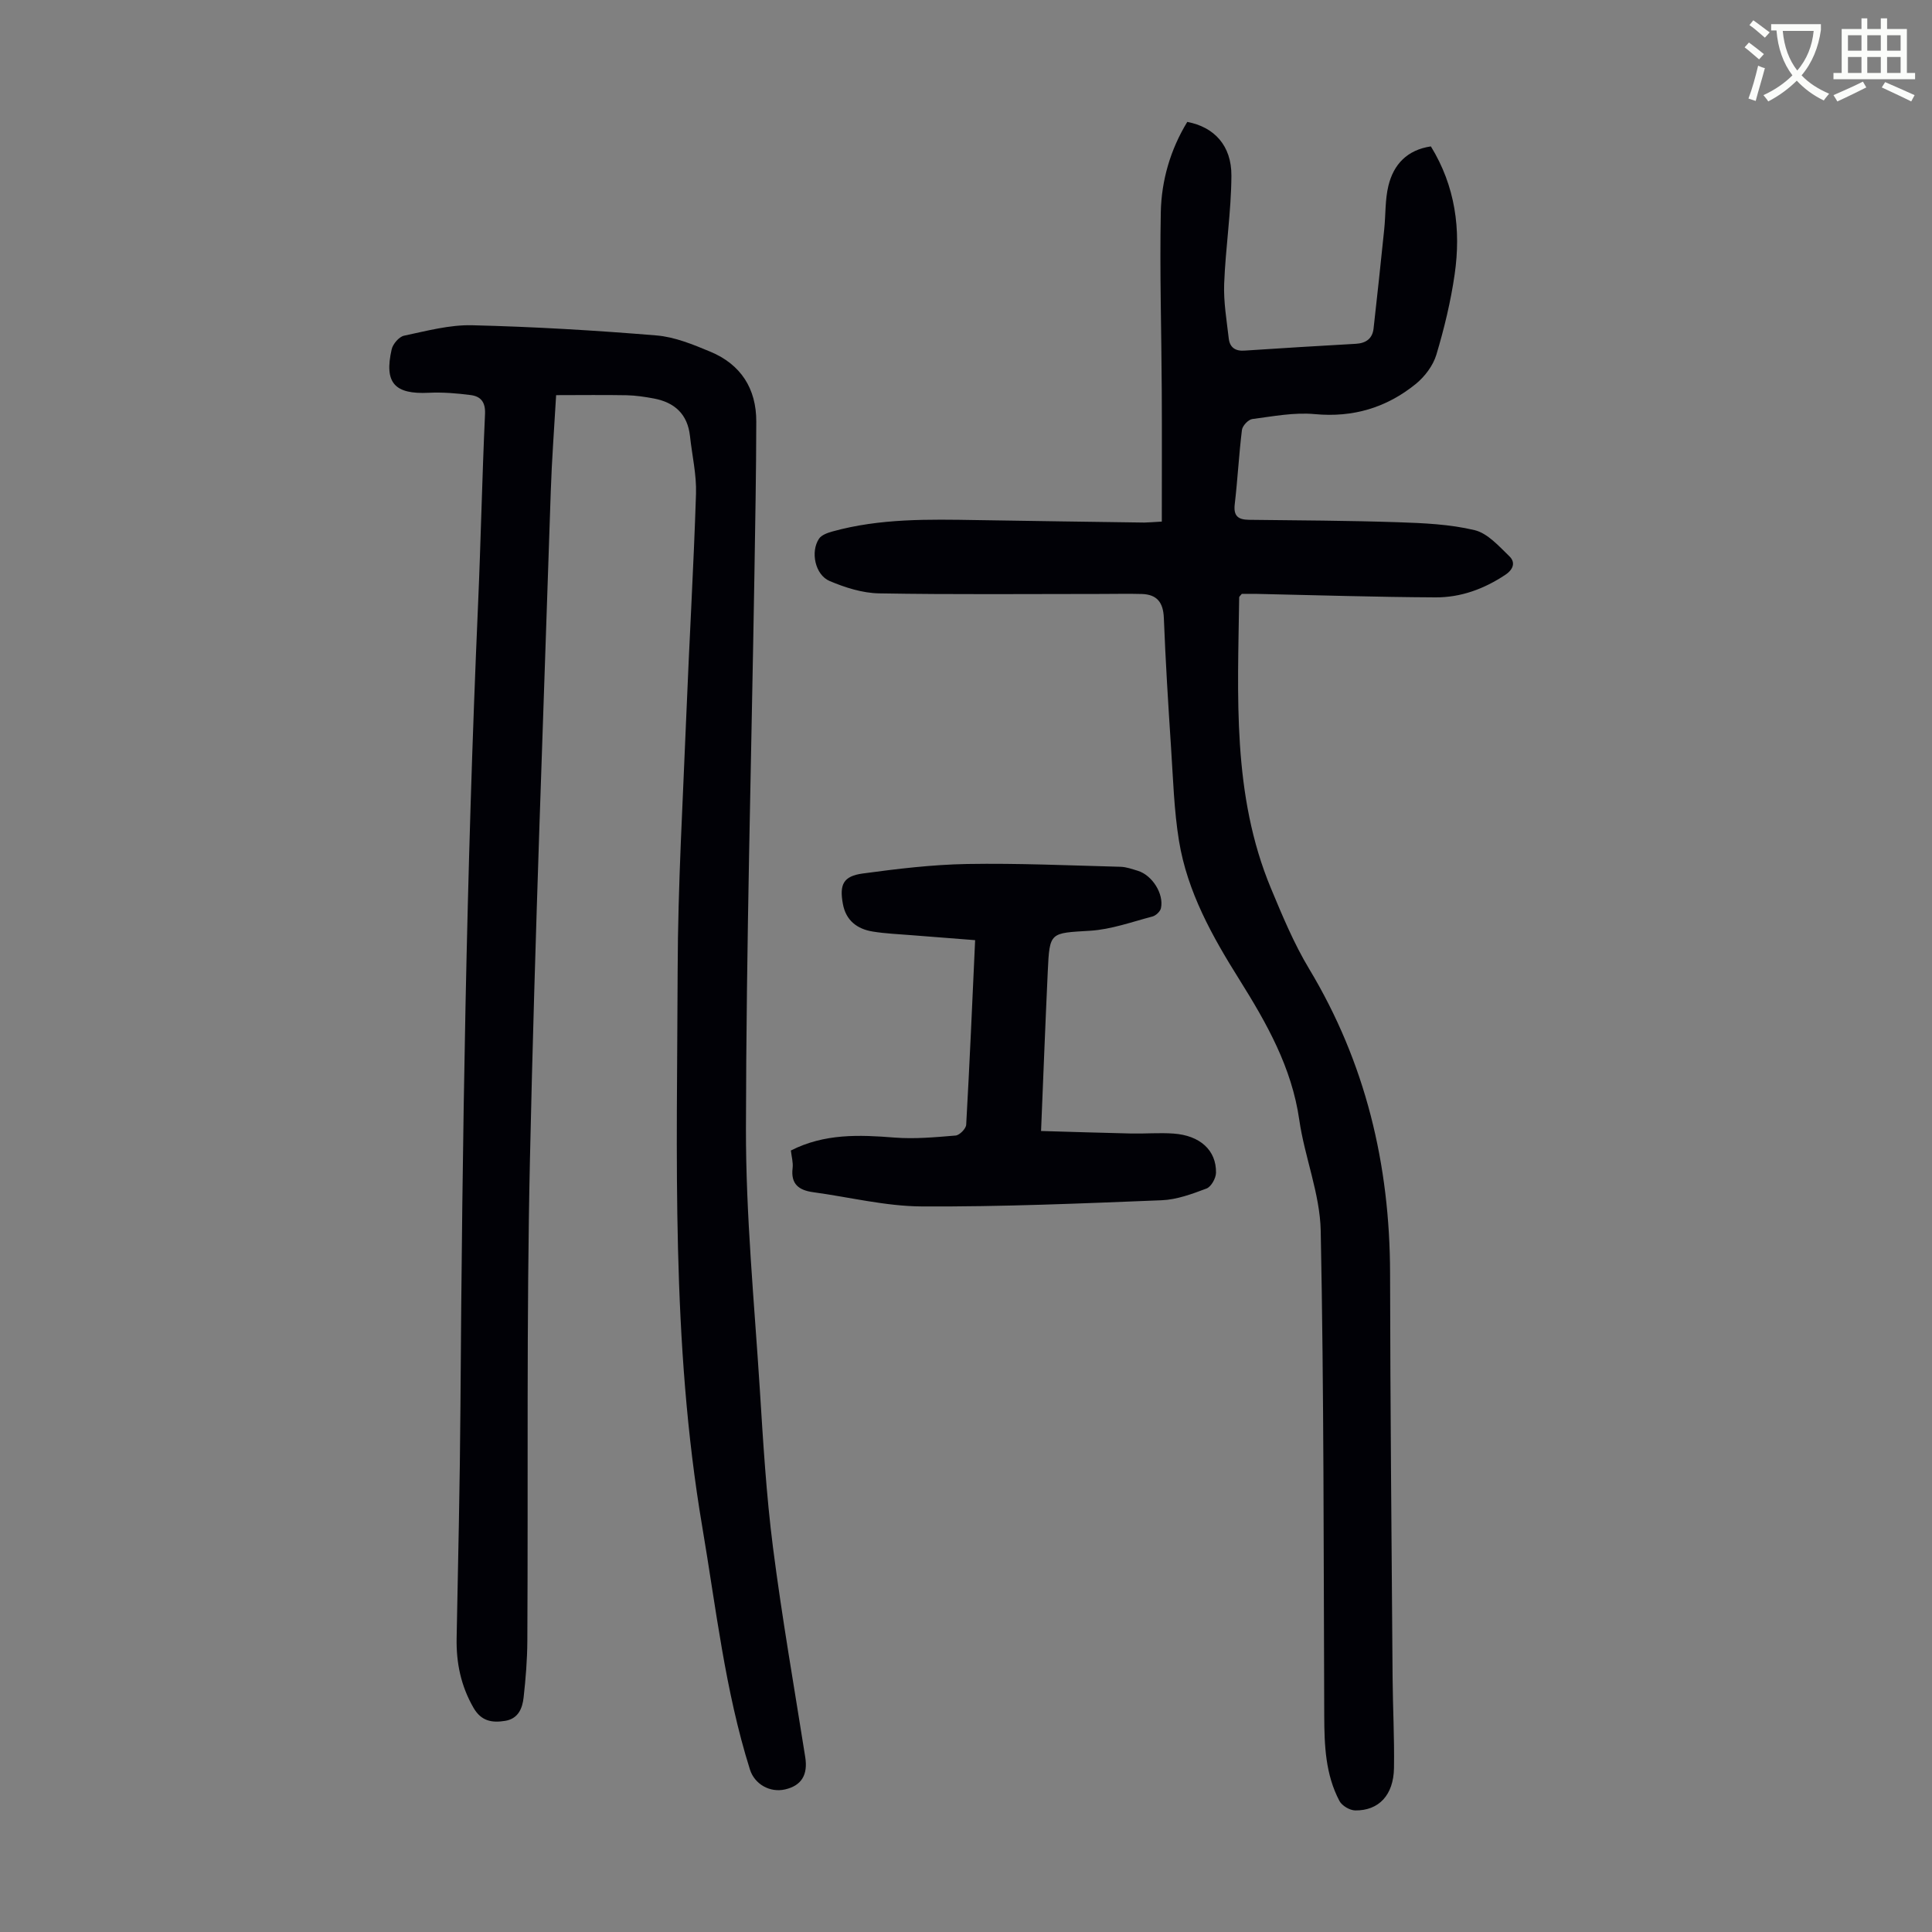 <svg enable-background="new 0 0 400 400" viewBox="0 0 400 400" xmlns="http://www.w3.org/2000/svg"><rect x="0" y="0" width="400" height="400" fill="#808080" stroke="none"/><path d="m362.1 8.8c1.1.8 2.1 1.6 3.1 2.4l-1 1.1c-1.3-1.1-2.3-2-3-2.5zm1.9 4.8c.5.2.9.4 1.4.5-.6 2.3-1.3 4.5-1.9 6.8l-1.5-.5c.8-2.1 1.4-4.3 2-6.8zm-1-9.4c1.3.9 2.4 1.8 3.4 2.5l-1 1.1c-1.4-1.2-2.4-2.1-3.2-2.6zm3.7 2.2v-1.4h10.3v1.2c-.5 3.6-1.8 6.8-4 9.4 1.5 1.6 3.4 2.8 5.7 3.8-.3.4-.7.8-1.1 1.4-2.3-1.1-4.1-2.5-5.6-4.1-1.6 1.6-3.6 3.1-5.9 4.3-.3-.5-.7-.9-1-1.3 2.4-1.1 4.4-2.5 6-4.1-1.9-2.5-3-5.6-3.3-9.3h-1.1zm8.8 0h-6.4c.3 3.3 1.3 6 3 8.2 2-2.3 3.1-5.1 3.4-8.2z" fill="#fbfcfa"/><path d="m385.3 3.8h1.3v2.2h2.8v-2.2h1.3v2.2h4.1v9.1h1.7v1.3h-16.9v-1.3h1.7v-9.1h4.1v-2.2zm.4 13.1.7 1.2c-1.8.9-3.8 1.9-6 2.9-.2-.4-.5-.8-.8-1.3 2.3-1 4.3-1.9 6.1-2.8zm-3.1-6.4h2.8v-3.2h-2.8zm0 4.6h2.8v-3.3h-2.8zm4-4.6h2.8v-3.2h-2.8zm0 4.6h2.8v-3.3h-2.8zm3.7 1.9c2.1.9 4.1 1.8 6.1 2.7l-.7 1.3c-2.2-1.1-4.2-2-6.1-2.9zm3.2-9.7h-2.8v3.2h2.8zm-2.8 7.8h2.8v-3.3h-2.8z" fill="#fbfcfa"/><g fill="#010106"><path d="m115.14 81.81c-.4 7-.9 13.46-1.11 19.94-1.51 46.09-3.3 92.17-4.31 138.27-.73 33.23-.36 66.48-.54 99.72-.02 3.9-.34 7.81-.77 11.69-.25 2.28-1.12 4.43-3.85 4.86-2.69.43-4.92.07-6.52-2.7-2.61-4.52-3.6-9.3-3.5-14.45.31-16 .68-32 .79-47.99.37-55.3 1.22-110.59 3.64-165.84.58-13.2.84-26.4 1.45-39.6.11-2.51-.92-3.66-3-3.92-2.86-.37-5.78-.61-8.65-.47-7.06.35-9.27-2.03-7.68-8.99.25-1.12 1.53-2.61 2.57-2.83 4.66-.98 9.42-2.28 14.11-2.16 12.73.31 25.46 1.06 38.15 2.11 3.79.31 7.58 1.88 11.16 3.37 6.31 2.63 9.52 7.65 9.5 14.47-.02 10.63-.22 21.26-.39 31.89-.63 38.16-1.69 76.33-1.75 114.49-.03 17.98 1.73 35.97 2.87 53.94.69 10.94 1.34 21.92 2.73 32.78 1.86 14.53 4.4 28.96 6.68 43.43.57 3.64-.78 5.88-4.18 6.66-3.16.72-6.31-1.09-7.27-4.11-5.16-16.4-7.02-33.43-9.88-50.29-6.48-38.24-5.2-76.75-5.09-115.23.05-17.56 1.09-35.13 1.79-52.69.61-15.3 1.52-30.6 2.01-45.91.13-3.98-.82-7.99-1.25-11.99-.5-4.53-3.2-6.96-7.5-7.76-1.86-.35-3.76-.63-5.64-.67-4.69-.09-9.38-.02-14.57-.02z"/><path d="m240.54 107.99c0-9.25.04-18.18-.01-27.1-.06-12.31-.44-24.62-.2-36.92.13-6.62 1.99-13 5.48-18.73 5.56 1.05 9.18 4.88 9.14 11.15-.04 7.47-1.22 14.92-1.5 22.39-.14 3.75.52 7.54.95 11.3.21 1.81 1.31 2.65 3.26 2.51 7.69-.52 15.38-.97 23.07-1.41 2.07-.12 3.41-1.07 3.65-3.14.78-6.86 1.5-13.72 2.21-20.59.31-2.99.16-6.08.86-8.97 1.07-4.45 3.9-7.45 8.8-8.17 5.06 8.24 6.26 17.21 4.92 26.5-.81 5.62-2.16 11.2-3.79 16.64-.68 2.25-2.39 4.52-4.24 6.03-6.05 4.91-12.97 7-20.93 6.26-4.26-.4-8.65.46-12.95 1.02-.82.11-2.03 1.4-2.13 2.26-.63 5.11-.89 10.26-1.49 15.37-.29 2.44.7 3.2 2.92 3.23 10.28.12 20.57.16 30.84.5 5.33.18 10.76.41 15.9 1.64 2.7.65 5.05 3.33 7.23 5.44 1.21 1.18.88 2.64-.86 3.8-4.41 2.94-9.24 4.71-14.47 4.68-12.3-.06-24.61-.46-36.91-.72-1.11-.02-2.23 0-3.19 0-.29.37-.54.54-.54.72-.27 20.35-1.51 40.84 6.58 60.25 2.36 5.66 4.74 11.4 7.89 16.64 11.7 19.45 16.73 40.53 16.77 63.06.04 27.88.32 55.76.52 83.64.05 6.26.39 12.53.29 18.79-.09 5.58-3.13 8.83-8.03 8.77-1.12-.02-2.73-.96-3.25-1.94-2.92-5.5-3.14-11.55-3.16-17.64-.14-33.47-.06-66.95-.73-100.41-.15-7.68-3.33-15.26-4.44-22.99-1.56-10.86-6.74-19.99-12.39-29.02-5.61-8.94-10.78-18.16-12.51-28.72-1.04-6.38-1.22-12.91-1.65-19.38-.59-8.94-1.14-17.88-1.49-26.82-.13-3.2-1.43-4.84-4.57-4.93-2.79-.08-5.58-.01-8.37-.01-15.34 0-30.68.15-46.02-.12-3.44-.06-7.03-1.2-10.24-2.56-3.01-1.28-4-6.06-2.19-8.76.52-.77 1.76-1.21 2.76-1.49 9.84-2.73 19.92-2.53 30-2.36 11.52.19 23.05.35 34.57.51.88-.01 1.76-.1 3.64-.2z"/><path d="m163.74 238.2c6.97-3.54 14.14-3.26 21.45-2.68 4.19.33 8.45-.07 12.66-.42.82-.07 2.15-1.42 2.19-2.24.71-12.61 1.26-25.24 1.85-38.21-4.53-.35-8.85-.68-13.17-1.03-2.67-.22-5.37-.32-8.01-.75-3.24-.52-5.57-2.28-6.2-5.72-.74-4.02.08-5.75 4.1-6.3 7.16-.97 14.39-1.84 21.6-1.97 10.59-.18 21.2.3 31.79.58 1.2.03 2.41.48 3.58.83 2.97.91 5.43 4.77 4.78 7.75-.15.68-1.05 1.52-1.75 1.71-4.27 1.12-8.55 2.68-12.9 2.95-8.33.51-8.4.19-8.78 8.41-.5 10.73-.91 21.46-1.39 33.05 6.27.18 12.46.38 18.65.52 2.91.06 5.83-.19 8.72.01 5.53.37 8.94 3.46 8.85 8.13-.02 1.13-1.01 2.89-1.96 3.25-3 1.13-6.17 2.31-9.31 2.43-16.54.66-33.09 1.37-49.63 1.28-7.51-.04-15-1.93-22.51-2.95-2.93-.4-4.66-1.66-4.25-4.98.14-1.17-.22-2.41-.36-3.65z"/></g></svg>